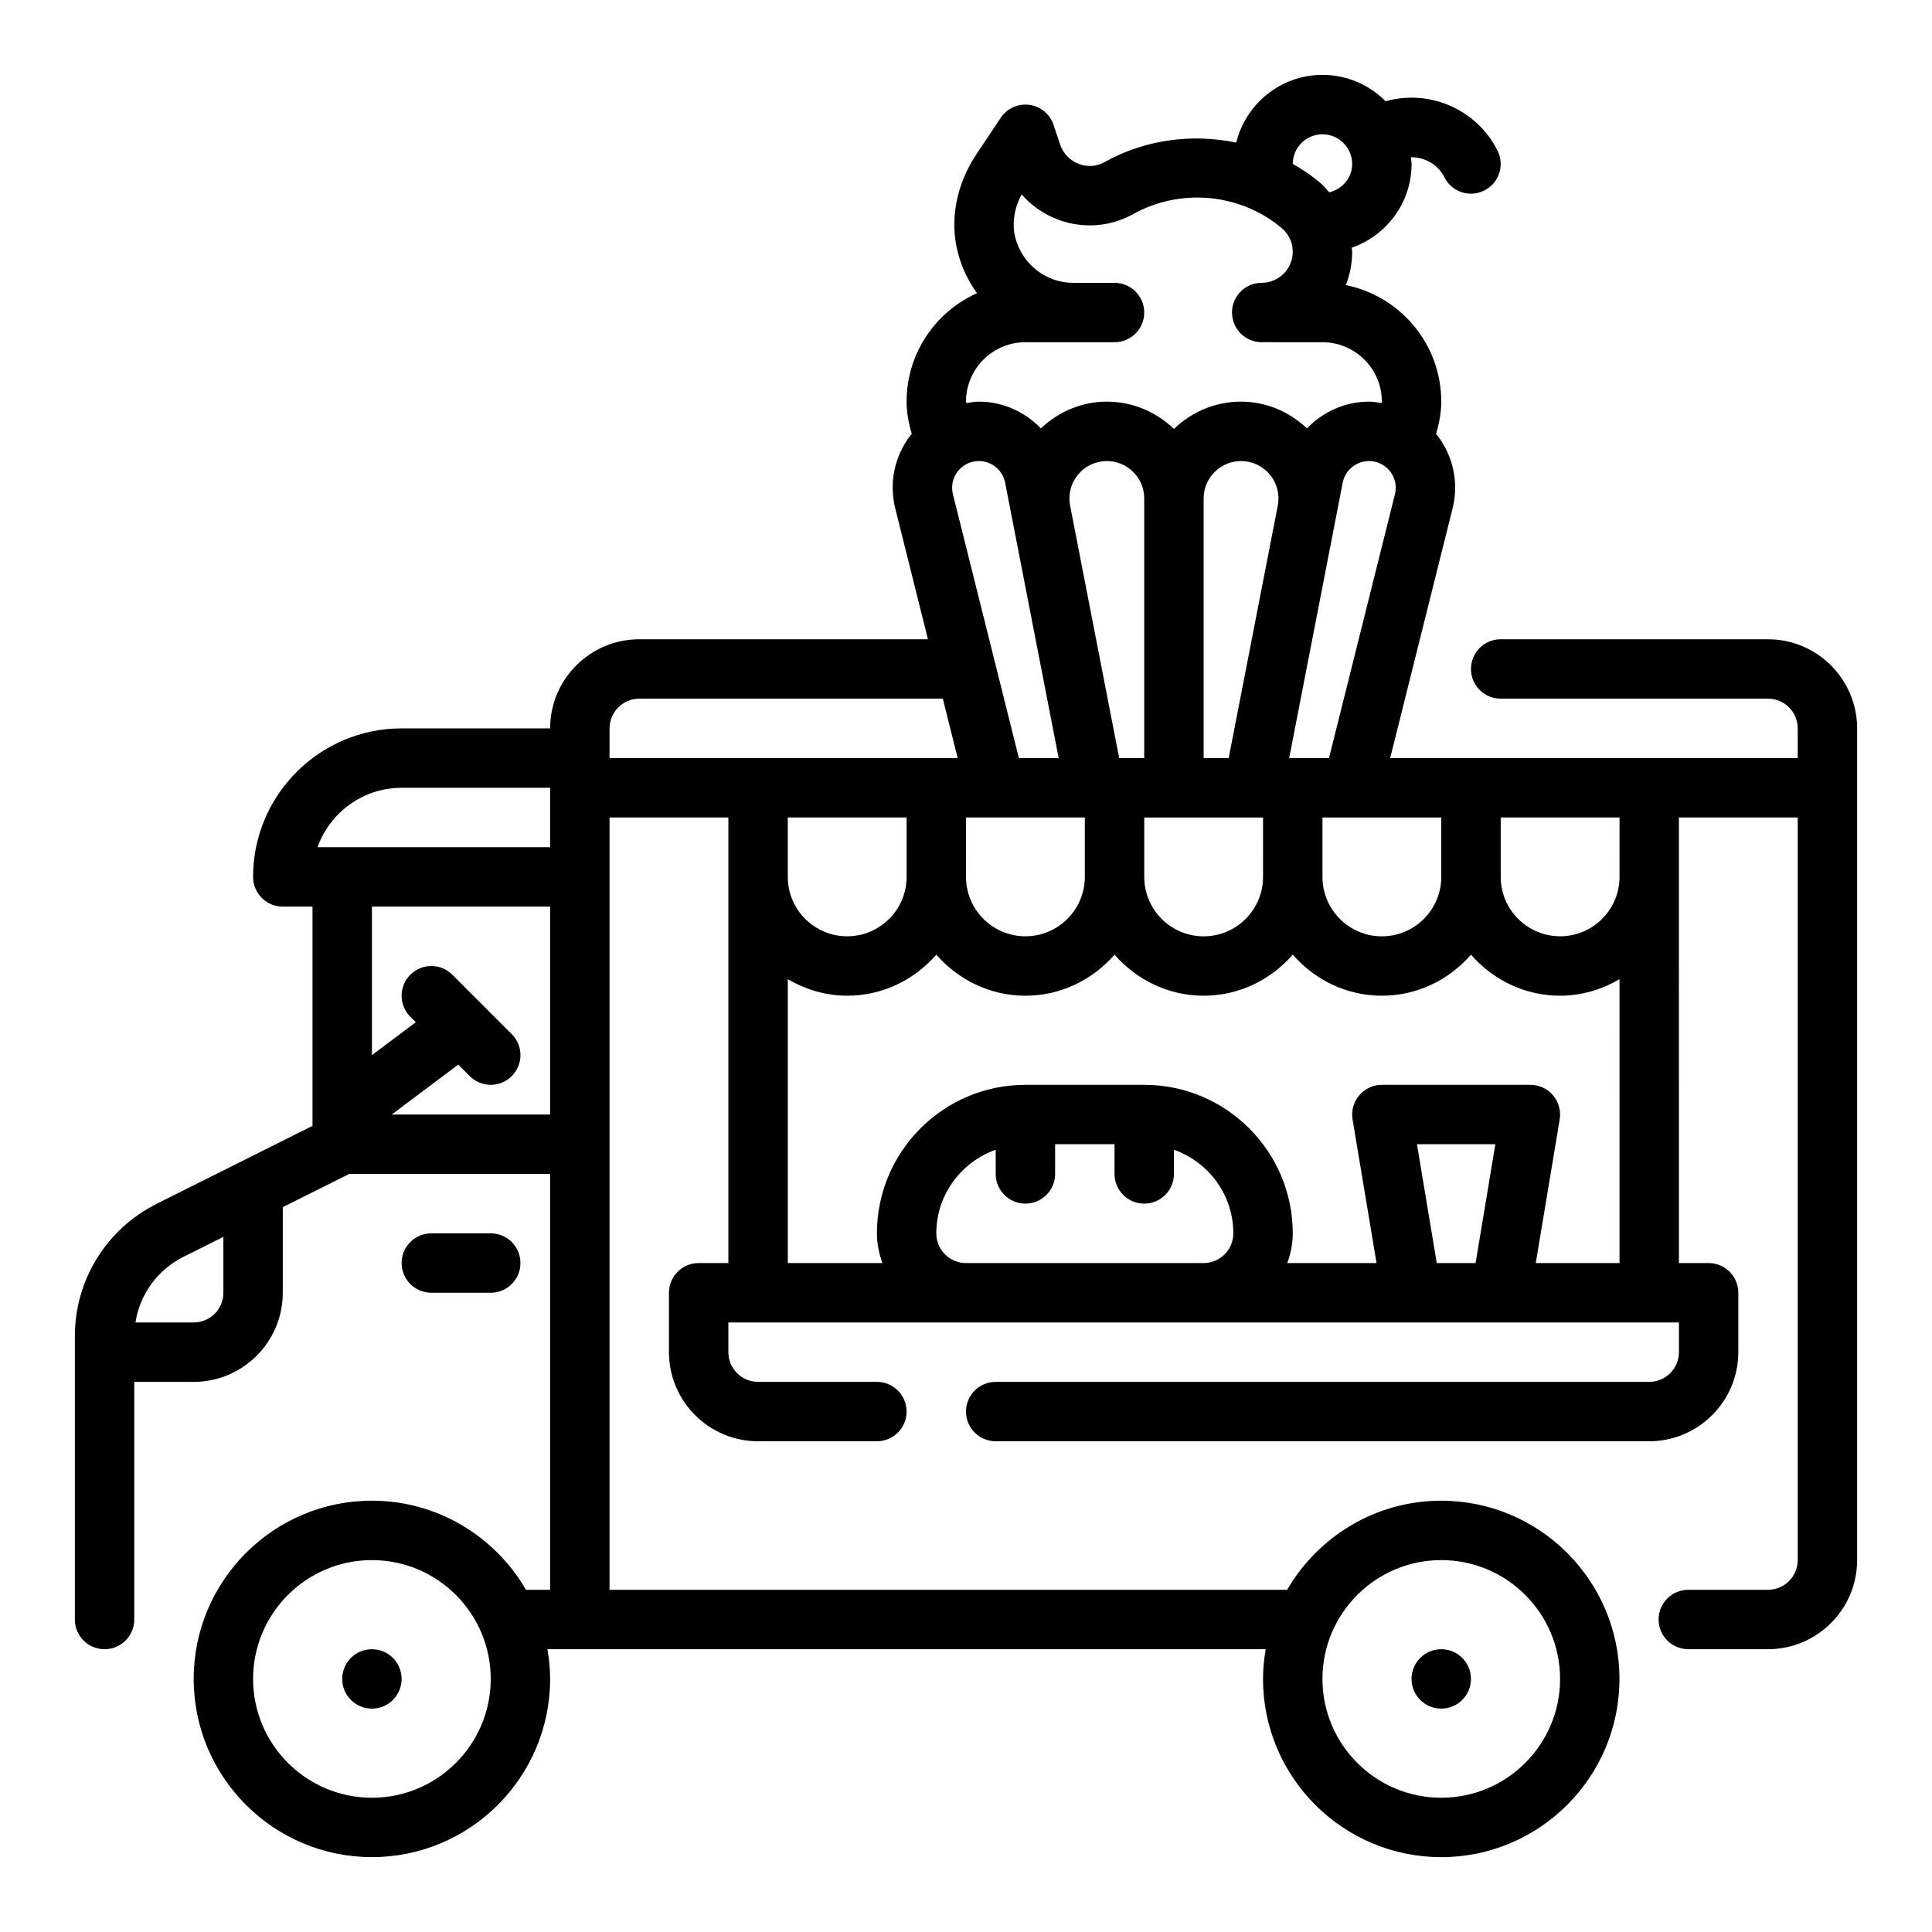 <?xml version="1.0" encoding="UTF-8"?>
<!-- Uploaded to: SVG Repo, www.svgrepo.com, Generator: SVG Repo Mixer Tools -->
<svg fill="#000000" width="800px" height="800px" version="1.1" viewBox="144 144 512 512" xmlns="http://www.w3.org/2000/svg">
 <g>
  <path d="m612.54 313.41h-70.848c-4.352 0-7.871 3.527-7.871 7.871s3.519 7.871 7.871 7.871h70.848c4.344 0 7.871 3.535 7.871 7.871v7.871l-108 0.004 16.523-66.094c1.723-6.871 0.203-14.004-4.148-19.586-0.062-0.086-0.148-0.141-0.219-0.219 0.832-2.82 1.383-5.668 1.383-8.566 0-15.25-10.895-28-25.301-30.875 1.09-2.738 1.688-5.723 1.688-8.84 0-0.363-0.102-0.699-0.117-1.062 9.199-3.227 15.859-11.91 15.859-22.199 0-0.605-0.133-1.18-0.18-1.777 3.621-0.055 7.156 1.844 8.879 5.305 1.387 2.754 4.164 4.344 7.055 4.344 1.18 0 2.387-0.27 3.512-0.836 3.891-1.945 5.465-6.676 3.519-10.562-5.559-11.082-18.152-16.344-29.66-13.105-4.277-4.305-10.199-6.984-16.742-6.984-11.059 0-20.293 7.668-22.852 17.941-11.699-2.418-24.152-0.836-34.938 5.188-2.844 1.59-5.496 0.961-6.824 0.457-2.332-0.906-4.125-2.785-4.922-5.164l-1.723-5.164c-0.945-2.852-3.441-4.914-6.414-5.312-3.016-0.395-5.926 0.938-7.598 3.441l-6.453 9.684c-5.336 7.996-7.117 17.477-4.902 26 1.031 3.977 2.777 7.606 5.086 10.777-10.992 4.91-18.668 15.953-18.668 28.746 0 2.898 0.551 5.746 1.379 8.559-0.062 0.078-0.148 0.141-0.219 0.219-4.359 5.574-5.871 12.715-4.148 19.586l8.648 34.613h-76.508c-13.02 0-23.617 10.598-23.617 23.617h-39.359c-21.703 0-39.359 17.656-39.359 39.359 0 4.344 3.519 7.871 7.871 7.871h7.871v58.109l-41.215 20.613c-13.422 6.715-21.762 20.199-21.762 35.203v75.004c0 4.344 3.519 7.871 7.871 7.871 4.352 0 7.871-3.527 7.871-7.871v-62.977h15.742c13.02 0 23.617-10.598 23.617-23.617v-22.688l17.605-8.801h53.246v110.21h-6.391c-8.18-14.09-23.402-23.617-40.84-23.617-26.047 0-47.23 21.184-47.23 47.23s21.184 47.23 47.23 47.23 47.23-21.184 47.23-47.23c0-2.684-0.277-5.305-0.707-7.871l190.34 0.004c-0.43 2.566-0.707 5.188-0.707 7.871 0 26.047 21.184 47.23 47.23 47.23s47.23-21.184 47.23-47.23-21.184-47.23-47.23-47.23c-17.438 0-32.66 9.523-40.84 23.617h-179.57v-204.68h31.488v118.08h-7.871c-4.352 0-7.871 3.527-7.871 7.871v15.742c0 13.02 10.598 23.617 23.617 23.617h31.488c4.352 0 7.871-3.527 7.871-7.871s-3.519-7.871-7.871-7.871h-31.488c-4.344 0-7.871-3.535-7.871-7.871v-7.871h251.91v7.871c0 4.336-3.527 7.871-7.871 7.871h-173.19c-4.352 0-7.871 3.527-7.871 7.871s3.519 7.871 7.871 7.871h173.18c13.02 0 23.617-10.598 23.617-23.617v-15.742c0-4.344-3.519-7.871-7.871-7.871h-7.871l-0.004-118.08h31.488v196.8c0 4.336-3.527 7.871-7.871 7.871h-21.121c-4.352 0-7.871 3.527-7.871 7.871s3.519 7.871 7.871 7.871l21.121 0.004c13.02 0 23.617-10.598 23.617-23.617v-220.41c0-13.02-10.598-23.617-23.617-23.617zm-369.98 307.01c-17.367 0-31.488-14.121-31.488-31.488 0-17.367 14.121-31.488 31.488-31.488 17.367 0 31.488 14.121 31.488 31.488 0 17.367-14.125 31.488-31.488 31.488zm283.39-62.977c17.367 0 31.488 14.121 31.488 31.488 0 17.367-14.121 31.488-31.488 31.488-17.367 0-31.488-14.121-31.488-31.488 0-17.363 14.125-31.488 31.488-31.488zm0-181.05c0 8.684-7.062 15.742-15.742 15.742-8.684 0-15.742-7.062-15.742-15.742v-15.742h31.488zm-47.23 0c0 8.684-7.062 15.742-15.742 15.742-8.684 0-15.742-7.062-15.742-15.742v-15.742h31.488zm-82.184-101.41c-0.527-2.133-0.062-4.344 1.289-6.078 1.355-1.73 3.394-2.723 5.59-2.723 3.387 0 6.312 2.418 6.957 5.738l13.129 67.551 1.059 5.43h-10.547zm66.441 1.109c0-5.465 4.438-9.91 9.91-9.91 2.977 0 5.754 1.316 7.652 3.606 1.891 2.289 2.652 5.273 2.086 8.195l-13.016 66.918h-6.633zm-15.746 68.809h-6.637l-13.004-66.914c-0.566-2.922 0.188-5.902 2.086-8.195 1.891-2.297 4.668-3.609 7.644-3.609 5.469 0 9.91 4.445 9.91 9.91zm-47.23 15.742h31.488v15.742c0 8.684-7.062 15.742-15.742 15.742-8.684 0-15.742-7.062-15.742-15.742zm113.67-85.66-17.477 69.918h-10.547l1.055-5.441 13.129-67.551c0.652-3.32 3.582-5.727 6.957-5.727 2.195 0 4.234 0.992 5.59 2.723 1.355 1.73 1.828 3.949 1.293 6.078zm-19.211-95.395c4.344 0 7.871 3.535 7.871 7.871 0 3.699-2.621 6.668-6.07 7.512-0.805-0.906-1.574-1.844-2.519-2.629-2.242-1.883-4.66-3.481-7.148-4.914 0.02-4.32 3.539-7.84 7.867-7.84zm-78.719 55.105h23.617c4.352 0 7.871-3.527 7.871-7.871s-3.519-7.871-7.871-7.871h-10.98c-7.188 0-13.484-4.93-15.312-11.996-0.93-3.59-0.324-7.668 1.66-11.445 2.527 2.891 5.738 5.164 9.43 6.598 6.644 2.566 13.988 2.07 20.184-1.387 12.516-6.977 28.309-5.504 39.297 3.699 1.875 1.562 2.953 3.859 2.953 6.301 0 4.535-3.691 8.227-8.227 8.227-4.352 0-7.871 3.527-7.871 7.871s3.519 7.871 7.871 7.871l16.098 0.004c8.684 0 15.742 7.062 15.742 15.742 0 0.125-0.047 0.25-0.047 0.379-1.113-0.164-2.215-0.379-3.367-0.379-6.391 0-12.227 2.723-16.422 7.094-4.731-4.465-10.879-7.094-17.48-7.094-6.91 0-13.16 2.777-17.781 7.234-4.625-4.457-10.875-7.234-17.785-7.234-6.606 0-12.754 2.629-17.484 7.094-4.195-4.371-10.027-7.094-16.422-7.094-1.148 0-2.25 0.219-3.363 0.379-0.004-0.125-0.051-0.254-0.051-0.379 0-8.684 7.059-15.742 15.742-15.742zm-165.31 118.08h39.359v15.742h-61.629c3.25-9.16 12.004-15.742 22.27-15.742zm-47.23 133.82c0 4.336-3.527 7.871-7.871 7.871h-15.43c1.172-7.469 5.816-13.941 12.738-17.406l10.562-5.277zm44.602-47.23 17.633-13.227 3.047 3.047c1.535 1.535 3.551 2.309 5.566 2.309s4.031-0.77 5.566-2.305c3.078-3.078 3.078-8.055 0-11.133l-15.742-15.742c-3.078-3.078-8.055-3.078-11.133 0s-3.078 8.055 0 11.133l1.457 1.457-11.637 8.715v-39.359h47.23v55.105zm57.734-94.465v-7.871c0-4.336 3.527-7.871 7.871-7.871h80.445l3.938 15.742zm78.719 15.742v15.742c0 8.684-7.062 15.742-15.742 15.742-8.684 0-15.742-7.062-15.742-15.742v-15.742zm15.746 118.08c-4.344 0-7.871-3.535-7.871-7.871 0-10.25 6.606-18.91 15.742-22.168v6.422c0 4.344 3.519 7.871 7.871 7.871 4.352 0 7.871-3.527 7.871-7.871v-7.871h15.742v7.871c0 4.344 3.519 7.871 7.871 7.871 4.352 0 7.871-3.527 7.871-7.871v-6.422c9.141 3.258 15.742 11.918 15.742 22.168 0 4.336-3.527 7.871-7.871 7.871zm124.75 0-5.242-31.488h20.773l-5.242 31.488zm26.238 0 6.344-38.062c0.387-2.281-0.262-4.613-1.762-6.383-1.488-1.77-3.684-2.785-6-2.785h-39.359c-2.312 0-4.512 1.016-6.008 2.785-1.496 1.77-2.141 4.102-1.762 6.383l6.352 38.062h-23.648c0.883-2.473 1.449-5.102 1.449-7.871 0-21.703-17.656-39.359-39.359-39.359h-31.488c-21.703 0-39.359 17.656-39.359 39.359 0 2.769 0.566 5.398 1.449 7.871h-25.066v-75.227c4.652 2.711 9.984 4.379 15.746 4.379 9.453 0 17.84-4.266 23.617-10.879 5.777 6.613 14.16 10.879 23.613 10.879 9.453 0 17.84-4.266 23.617-10.879 5.777 6.613 14.16 10.879 23.617 10.879 9.453 0 17.84-4.266 23.617-10.879 5.773 6.613 14.16 10.879 23.613 10.879s17.84-4.266 23.617-10.879c5.777 6.613 14.16 10.879 23.613 10.879 5.762 0 11.09-1.668 15.742-4.375l0.004 75.223zm22.199-102.34c0 8.684-7.062 15.742-15.742 15.742-8.684 0-15.742-7.062-15.742-15.742v-15.742h31.488z"/>
  <path d="m533.82 588.93c0 4.348-3.527 7.875-7.875 7.875-4.348 0-7.871-3.527-7.871-7.875 0-4.348 3.523-7.871 7.871-7.871 4.348 0 7.875 3.523 7.875 7.871"/>
  <path d="m250.43 588.93c0 4.348-3.523 7.875-7.871 7.875s-7.871-3.527-7.871-7.875c0-4.348 3.523-7.871 7.871-7.871s7.871 3.523 7.871 7.871"/>
  <path d="m274.05 486.59c4.352 0 7.871-3.527 7.871-7.871s-3.519-7.871-7.871-7.871h-15.742c-4.352 0-7.871 3.527-7.871 7.871s3.519 7.871 7.871 7.871z"/>
 </g>
</svg>